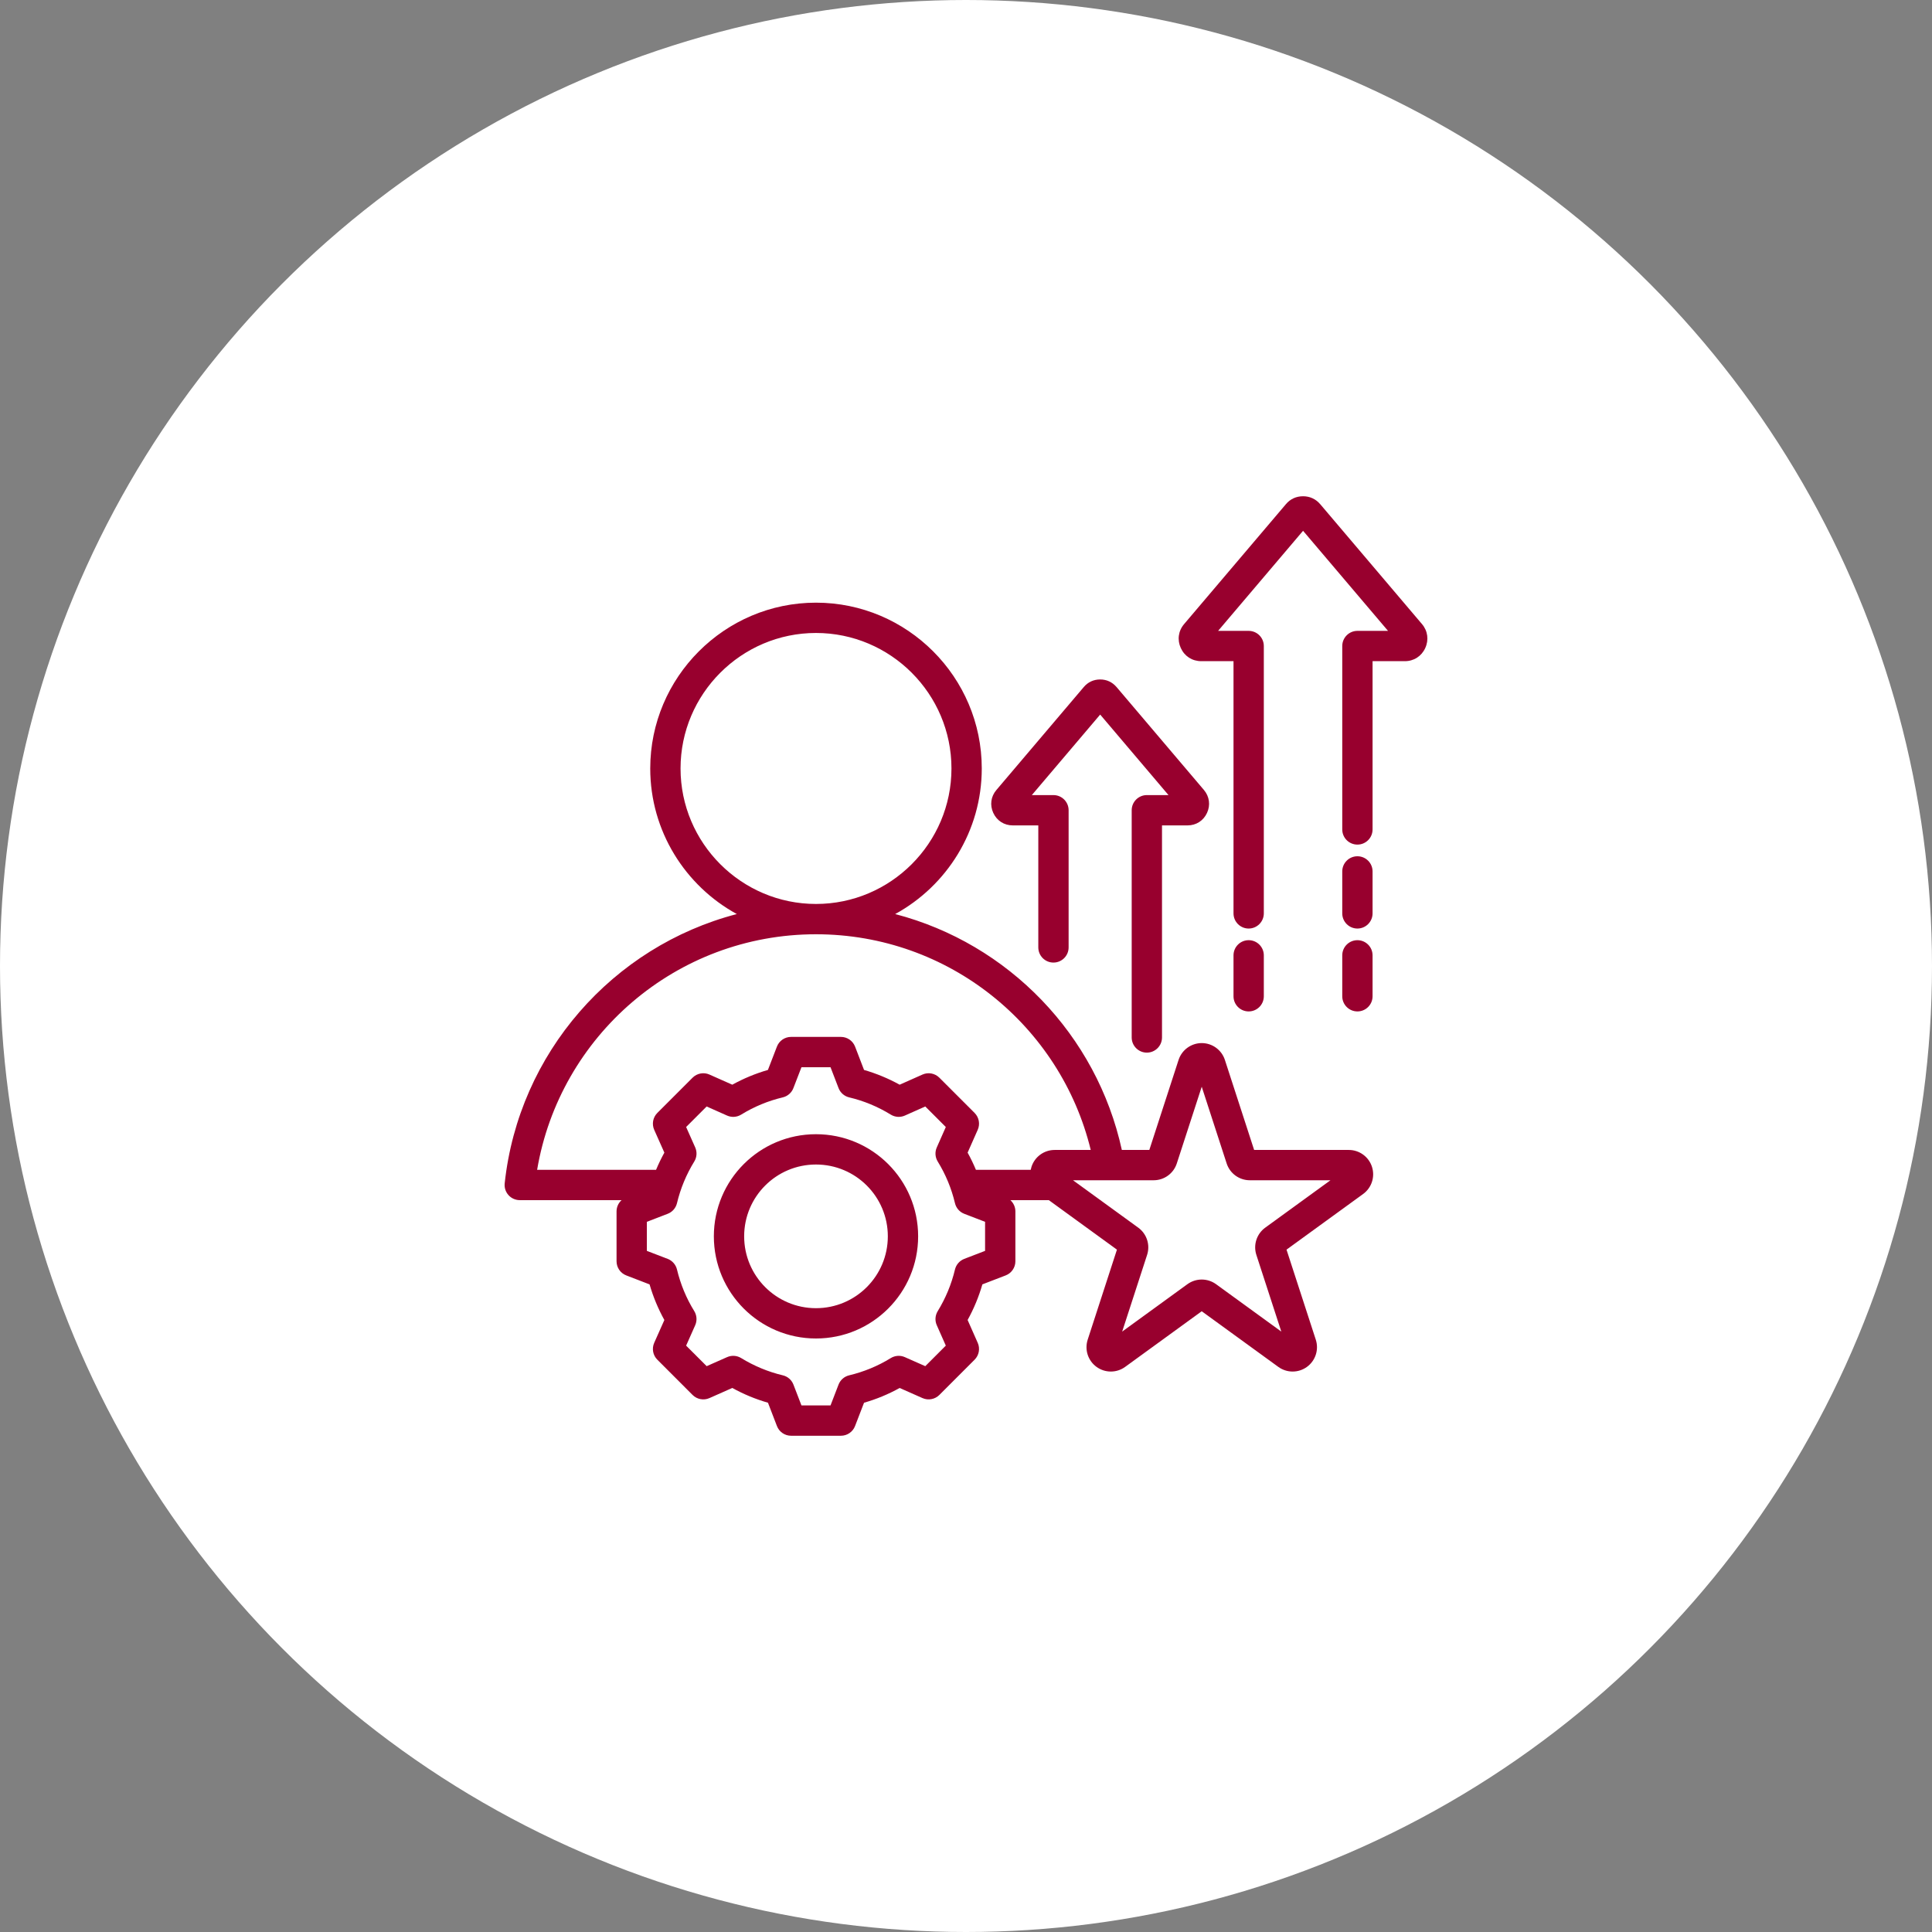 <svg width="80" height="80" viewBox="0 0 80 80" fill="none" xmlns="http://www.w3.org/2000/svg">
<rect x="0" y="0" width="80" height="80" fill="#808080" stroke="none"/>
<circle cx="40" cy="40" r="40" fill="white"/>
<g clip-path="url(#clip0_13272_1483)">
<path fill-rule="evenodd" clip-rule="evenodd" d="M25.738 49.695H21.522C21.344 49.695 21.174 49.619 21.055 49.487C20.936 49.354 20.879 49.178 20.898 49.001C21.478 43.598 25.374 39.188 30.51 37.849C28.377 36.682 26.925 34.415 26.925 31.821C26.925 28.04 30.007 24.955 33.788 24.955C37.572 24.955 40.653 28.04 40.653 31.821C40.653 34.415 39.201 36.683 37.067 37.849C41.758 39.072 45.414 42.856 46.453 47.617H47.591L48.802 43.889C48.937 43.474 49.325 43.192 49.761 43.192C50.198 43.192 50.585 43.474 50.72 43.889L51.931 47.617H55.851C56.288 47.617 56.675 47.898 56.81 48.314C56.945 48.729 56.797 49.184 56.444 49.441L53.272 51.745L54.484 55.473C54.619 55.888 54.471 56.343 54.118 56.6C53.764 56.857 53.286 56.857 52.932 56.6L49.761 54.296L46.59 56.6C46.237 56.857 45.758 56.857 45.405 56.6C45.051 56.343 44.904 55.888 45.039 55.473L46.25 51.745L43.429 49.695H41.837C41.967 49.812 42.045 49.98 42.045 50.162V52.227C42.045 52.486 41.885 52.719 41.643 52.812L40.678 53.183C40.53 53.696 40.325 54.191 40.067 54.658L40.486 55.605C40.591 55.842 40.539 56.119 40.356 56.302L38.897 57.762C38.713 57.945 38.436 57.997 38.199 57.892L37.253 57.473C36.786 57.732 36.291 57.937 35.778 58.084L35.406 59.049C35.313 59.291 35.081 59.451 34.821 59.451H32.756C32.497 59.451 32.264 59.291 32.171 59.049L31.8 58.084C31.285 57.936 30.791 57.731 30.323 57.472L29.376 57.892C29.139 57.997 28.862 57.945 28.678 57.762L27.219 56.302C27.035 56.119 26.984 55.841 27.089 55.604C27.089 55.604 27.51 54.659 27.51 54.659C27.251 54.192 27.046 53.697 26.897 53.184L25.932 52.812C25.69 52.719 25.53 52.486 25.53 52.227V50.162C25.53 49.98 25.608 49.812 25.738 49.695ZM33.788 38.686C27.988 38.686 23.174 42.904 22.241 48.44H27.166C27.267 48.197 27.382 47.959 27.51 47.728L27.089 46.783C26.984 46.545 27.035 46.268 27.219 46.084L28.678 44.625C28.862 44.441 29.14 44.389 29.377 44.495L30.323 44.915C30.79 44.657 31.285 44.452 31.798 44.304L32.171 43.337C32.264 43.095 32.497 42.936 32.756 42.936H34.821C35.081 42.936 35.313 43.096 35.407 43.338L35.778 44.304C36.291 44.452 36.785 44.657 37.253 44.915L38.198 44.495C38.435 44.389 38.713 44.441 38.897 44.625L40.356 46.084C40.539 46.268 40.591 46.545 40.486 46.782C40.486 46.782 40.067 47.728 40.067 47.728C40.195 47.959 40.31 48.197 40.411 48.44H42.68C42.688 48.398 42.699 48.355 42.712 48.314C42.847 47.898 43.234 47.617 43.671 47.617H45.165C43.919 42.491 39.299 38.686 33.788 38.686ZM44.431 48.872L47.133 50.835C47.486 51.092 47.634 51.547 47.499 51.962L46.467 55.138L49.169 53.175C49.522 52.919 50 52.919 50.354 53.175L53.056 55.138L52.023 51.962C51.889 51.547 52.036 51.092 52.39 50.835L55.092 48.872H51.752C51.315 48.872 50.928 48.591 50.793 48.175L49.761 44.999L48.729 48.175C48.594 48.591 48.207 48.872 47.77 48.872H44.431ZM33.788 37.431C36.88 37.431 39.398 34.91 39.398 31.821C39.398 28.731 36.88 26.21 33.788 26.21C30.698 26.21 28.18 28.731 28.18 31.821C28.18 34.91 30.698 37.431 33.788 37.431ZM34.722 45.054L34.39 44.191H33.187L32.853 45.055C32.779 45.248 32.614 45.392 32.413 45.44C31.804 45.584 31.224 45.825 30.69 46.154C30.514 46.262 30.296 46.277 30.106 46.193L29.261 45.817L28.411 46.667L28.787 47.512C28.871 47.701 28.857 47.92 28.748 48.096C28.419 48.63 28.178 49.211 28.032 49.822C27.983 50.023 27.84 50.187 27.647 50.261L26.785 50.593V51.796L27.647 52.127C27.84 52.202 27.983 52.365 28.032 52.566C28.178 53.175 28.418 53.758 28.747 54.289C28.856 54.466 28.871 54.685 28.787 54.874L28.411 55.72L29.262 56.57L30.107 56.196C30.296 56.112 30.513 56.127 30.689 56.234C31.223 56.561 31.804 56.804 32.414 56.949C32.616 56.996 32.781 57.141 32.855 57.334L33.187 58.196H34.39L34.722 57.334C34.796 57.141 34.961 56.997 35.162 56.949C35.77 56.804 36.353 56.564 36.884 56.236C37.06 56.127 37.279 56.112 37.468 56.196L38.314 56.57L39.164 55.719L38.79 54.874C38.706 54.685 38.721 54.468 38.829 54.292C39.156 53.758 39.398 53.177 39.543 52.568C39.591 52.367 39.735 52.202 39.928 52.127L40.79 51.796V50.593L39.928 50.261C39.735 50.187 39.591 50.022 39.543 49.82C39.398 49.21 39.158 48.63 38.829 48.096C38.721 47.92 38.706 47.702 38.79 47.513L39.164 46.667L38.314 45.817L37.469 46.193C37.279 46.277 37.061 46.262 36.885 46.154C36.351 45.825 35.771 45.584 35.162 45.44C34.961 45.392 34.796 45.248 34.722 45.054ZM33.788 46.965C36.124 46.965 38.018 48.857 38.018 51.193C38.018 53.529 36.124 55.424 33.788 55.424C31.451 55.424 29.559 53.529 29.559 51.193C29.559 48.857 31.451 46.965 33.788 46.965ZM33.788 48.22C32.145 48.22 30.814 49.55 30.814 51.193C30.814 52.836 32.145 54.169 33.788 54.169C35.431 54.169 36.763 52.836 36.763 51.193C36.763 49.55 35.431 48.22 33.788 48.22ZM57.475 26.123C56.588 25.078 54.64 22.784 53.957 21.979L50.439 26.123H51.704C52.051 26.123 52.332 26.404 52.332 26.751V37.821C52.332 38.167 52.051 38.449 51.704 38.449C51.358 38.449 51.077 38.167 51.077 37.821V27.378H49.744C49.367 27.378 49.051 27.175 48.895 26.835C48.74 26.499 48.79 26.122 49.034 25.839L53.245 20.879C53.425 20.664 53.669 20.549 53.957 20.549C54.236 20.549 54.481 20.66 54.665 20.875C54.666 20.876 54.667 20.877 54.668 20.878L58.881 25.841C59.121 26.122 59.171 26.499 59.016 26.835C58.86 27.176 58.542 27.378 58.17 27.378H56.835V34.346C56.835 34.692 56.554 34.973 56.208 34.973C55.861 34.973 55.58 34.692 55.58 34.346V26.751C55.58 26.404 55.861 26.123 56.208 26.123H57.475ZM55.58 36.083C55.58 35.737 55.861 35.456 56.208 35.456C56.554 35.456 56.835 35.737 56.835 36.083V37.821C56.835 38.167 56.554 38.449 56.208 38.449C55.861 38.449 55.58 38.167 55.58 37.821V36.083ZM55.58 39.559C55.58 39.212 55.861 38.931 56.208 38.931C56.554 38.931 56.835 39.212 56.835 39.559V41.254C56.835 41.6 56.554 41.881 56.208 41.881C55.861 41.881 55.58 41.6 55.58 41.254V39.559ZM52.332 41.254C52.332 41.6 52.051 41.881 51.704 41.881C51.358 41.881 51.077 41.6 51.077 41.254V39.559C51.077 39.212 51.358 38.931 51.704 38.931C52.051 38.931 52.332 39.212 52.332 39.559V41.254ZM48.385 32.923C47.609 32.009 46.16 30.301 45.556 29.589L42.726 32.923H43.621C43.968 32.923 44.249 33.204 44.249 33.55V39.23C44.249 39.577 43.968 39.858 43.621 39.858C43.275 39.858 42.994 39.577 42.994 39.23V34.178H41.937C41.579 34.178 41.277 33.983 41.129 33.659C40.981 33.339 41.028 32.979 41.261 32.709C41.261 32.709 44.876 28.45 44.876 28.45C45.048 28.246 45.281 28.135 45.556 28.135C45.822 28.135 46.055 28.242 46.231 28.446C46.232 28.447 46.233 28.448 46.234 28.449L49.852 32.711C50.08 32.98 50.129 33.339 49.981 33.659C49.832 33.985 49.528 34.178 49.174 34.178H48.116V42.959C48.116 43.306 47.835 43.587 47.488 43.587C47.142 43.587 46.861 43.306 46.861 42.959V33.55C46.861 33.204 47.142 32.923 47.488 32.923H48.385Z" fill="#98002E"/>
</g>
<defs>
<clipPath id="clip0_13272_1483">
<rect width="40" height="40" fill="white" transform="translate(20 20)"/>
</clipPath>
</defs>
</svg>

